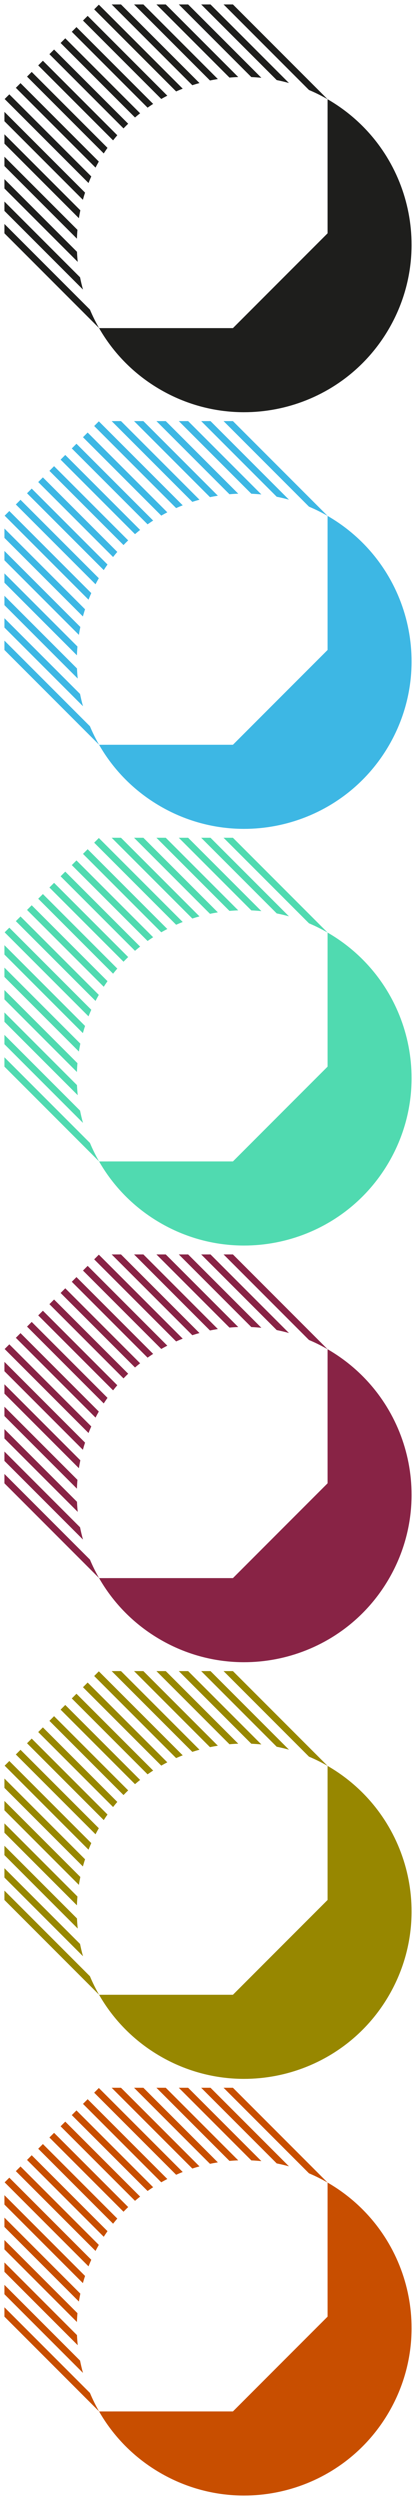 <?xml version="1.0" encoding="utf-8"?>
<!-- Generator: Adobe Illustrator 15.0.2, SVG Export Plug-In . SVG Version: 6.00 Build 0)  -->
<!DOCTYPE svg PUBLIC "-//W3C//DTD SVG 1.1//EN" "http://www.w3.org/Graphics/SVG/1.1/DTD/svg11.dtd">
<svg version="1.1" id="Vordergrund" xmlns="http://www.w3.org/2000/svg" xmlns:xlink="http://www.w3.org/1999/xlink" x="0px"
	 y="0px" width="94px" height="563.996px" viewBox="0 0 94 563.996" enable-background="new 0 0 94 563.996" xml:space="preserve">
<g>
	<path fill="#1E1E1C" d="M74.019,22.388C92.175,32.871,98.372,56.001,87.93,74.086C77.489,92.17,54.361,98.368,36.275,87.925
		c-5.992-3.456-10.68-8.307-13.889-13.902l15.442-0.002h14.805l10.916-10.92L74.02,52.635l-0.003-15.442L74.019,22.388z"/>
	<path fill="#1E1E1C" d="M1,50.525l19.324,19.323c0.599,1.429,1.289,2.823,2.064,4.174L1,52.638V50.525z"/>
	<path fill="#1E1E1C" d="M1,45.469l17.091,17.092c0.185,0.932,0.406,1.856,0.663,2.772L1,47.58V45.469z"/>
	<path fill="#1E1E1C" d="M1,40.41l16.396,16.396c0.034,0.762,0.089,1.523,0.169,2.278L1,42.521V40.41z"/>
	<path fill="#1E1E1C" d="M1,35.354l16.502,16.501c-0.057,0.664-0.098,1.326-0.122,1.99L1,37.464V35.354z"/>
	<path fill="#1E1E1C" d="M1,30.295l17.153,17.153c-0.124,0.592-0.234,1.189-0.328,1.783L1,32.405V30.295z"/>
	<path fill="#1E1E1C" d="M1,25.236l18.219,18.22c-0.177,0.539-0.339,1.078-0.49,1.621L1,27.349V25.236z"/>
	<path fill="#1E1E1C" d="M20.001,41.293L1.05,22.34l1.055-1.056l18.522,18.521C20.406,40.3,20.199,40.794,20.001,41.293z"/>
	<path fill="#1E1E1C" d="M4.634,18.755l17.694,17.694c-0.259,0.454-0.507,0.909-0.744,1.367L3.58,19.813L4.634,18.755z"/>
	<path fill="#1E1E1C" d="M7.163,16.229l17.129,17.128c-0.291,0.412-0.573,0.835-0.85,1.263L6.108,17.284L7.163,16.229z"/>
	<path fill="#1E1E1C" d="M9.692,13.699l16.813,16.814c-0.324,0.378-0.641,0.764-0.953,1.157L8.636,14.754L9.692,13.699z"/>
	<path fill="#1E1E1C" d="M12.219,11.171l16.745,16.741c-0.358,0.347-0.71,0.698-1.056,1.058L11.166,12.226L12.219,11.171z"/>
	<path fill="#1E1E1C" d="M14.749,8.641L31.66,25.555c-0.39,0.309-0.774,0.628-1.155,0.954L13.693,9.697L14.749,8.641z"/>
	<path fill="#1E1E1C" d="M17.278,6.112l17.327,17.327c-0.425,0.275-0.845,0.56-1.259,0.853L16.223,7.168L17.278,6.112z"/>
	<path fill="#1E1E1C" d="M19.806,3.583l18.001,18.001c-0.46,0.238-0.917,0.484-1.369,0.743L18.751,4.639L19.806,3.583z"/>
	<path fill="#1E1E1C" d="M21.281,2.111l1.053-1.057l18.953,18.949c-0.5,0.197-0.998,0.406-1.489,0.627L21.281,2.111z"/>
	<path fill="#1E1E1C" d="M27.341,1.002l17.735,17.736c-0.544,0.15-1.085,0.312-1.622,0.487L25.231,1.004L27.341,1.002z"/>
	<path fill="#1E1E1C" d="M32.398,1.002l16.829,16.832c-0.595,0.096-1.19,0.203-1.781,0.326L30.288,1.002H32.398z"/>
	<path fill="#1E1E1C" d="M37.456,1.002l16.38,16.38c-0.665,0.022-1.328,0.065-1.987,0.123L35.346,1.002H37.456z"/>
	<path fill="#1E1E1C" d="M42.511,1.002l16.55,16.55c-0.758-0.076-1.517-0.132-2.275-0.163L40.401,1.002H42.511z"/>
	<path fill="#1E1E1C" d="M47.567,1.002l17.729,17.729c-0.918-0.257-1.842-0.477-2.77-0.66L45.457,1.002H47.567z"/>
	<path fill="#1E1E1C" d="M52.632,1.002l21.387,21.386c-1.374-0.789-2.777-1.484-4.202-2.083L50.515,1.002H52.632z"/>
</g>
<g>
	<path fill="#3DB7E4" d="M74.019,116.386c18.157,10.483,24.354,33.613,13.911,51.698c-10.441,18.084-33.568,24.282-51.655,13.839
		c-5.992-3.456-10.68-8.307-13.889-13.902l15.442-0.002h14.805l10.916-10.92l10.471-10.466l-0.003-15.442L74.019,116.386z"/>
	<path fill="#3DB7E4" d="M1,144.523l19.324,19.323c0.599,1.429,1.289,2.823,2.064,4.174L1,146.636V144.523z"/>
	<path fill="#3DB7E4" d="M1,139.467l17.091,17.092c0.185,0.932,0.406,1.856,0.663,2.772L1,141.578V139.467z"/>
	<path fill="#3DB7E4" d="M1,134.408l16.396,16.396c0.034,0.762,0.089,1.523,0.169,2.279L1,136.52V134.408z"/>
	<path fill="#3DB7E4" d="M1,129.353l16.502,16.501c-0.057,0.664-0.098,1.326-0.122,1.99L1,131.462V129.353z"/>
	<path fill="#3DB7E4" d="M1,124.293l17.153,17.153c-0.124,0.592-0.234,1.189-0.328,1.783L1,126.403V124.293z"/>
	<path fill="#3DB7E4" d="M1,119.234l18.219,18.22c-0.177,0.539-0.339,1.078-0.49,1.621L1,121.347V119.234z"/>
	<path fill="#3DB7E4" d="M20.001,135.291L1.05,116.338l1.055-1.056l18.522,18.521C20.406,134.298,20.199,134.792,20.001,135.291z"/>
	<path fill="#3DB7E4" d="M4.634,112.753l17.694,17.694c-0.259,0.454-0.507,0.909-0.744,1.367L3.58,113.811L4.634,112.753z"/>
	<path fill="#3DB7E4" d="M7.163,110.227l17.129,17.128c-0.291,0.412-0.573,0.835-0.85,1.263L6.108,111.282L7.163,110.227z"/>
	<path fill="#3DB7E4" d="M9.692,107.697l16.813,16.814c-0.324,0.378-0.641,0.764-0.953,1.157L8.636,108.752L9.692,107.697z"/>
	<path fill="#3DB7E4" d="M12.219,105.169l16.745,16.741c-0.358,0.347-0.71,0.698-1.056,1.058l-16.742-16.744L12.219,105.169z"/>
	<path fill="#3DB7E4" d="M14.749,102.639l16.911,16.914c-0.39,0.309-0.774,0.628-1.155,0.954l-16.812-16.812L14.749,102.639z"/>
	<path fill="#3DB7E4" d="M17.278,100.11l17.327,17.327c-0.425,0.275-0.845,0.56-1.259,0.853l-17.124-17.124L17.278,100.11z"/>
	<path fill="#3DB7E4" d="M19.806,97.581l18.001,18.001c-0.46,0.238-0.917,0.484-1.369,0.743L18.751,98.637L19.806,97.581z"/>
	<path fill="#3DB7E4" d="M21.281,96.109l1.053-1.057l18.953,18.949c-0.5,0.197-0.998,0.406-1.489,0.627L21.281,96.109z"/>
	<path fill="#3DB7E4" d="M27.341,95l17.735,17.736c-0.544,0.15-1.085,0.312-1.622,0.487L25.231,95.002L27.341,95z"/>
	<path fill="#3DB7E4" d="M32.398,95l16.829,16.832c-0.595,0.096-1.19,0.203-1.781,0.326L30.288,95H32.398z"/>
	<path fill="#3DB7E4" d="M37.456,95l16.38,16.38c-0.665,0.022-1.328,0.065-1.987,0.123L35.346,95H37.456z"/>
	<path fill="#3DB7E4" d="M42.511,95l16.55,16.55c-0.758-0.076-1.517-0.132-2.275-0.163L40.401,95H42.511z"/>
	<path fill="#3DB7E4" d="M47.567,95l17.729,17.729c-0.918-0.257-1.842-0.477-2.77-0.66L45.457,95H47.567z"/>
	<path fill="#3DB7E4" d="M52.632,95l21.387,21.386c-1.374-0.789-2.777-1.484-4.202-2.083L50.515,95H52.632z"/>
</g>
<g>
	<path fill="#50DAB0" d="M74.019,210.386c18.157,10.483,24.354,33.613,13.911,51.698c-10.441,18.084-33.568,24.282-51.655,13.84
		c-5.992-3.457-10.68-8.308-13.889-13.903l15.442-0.002h14.805l10.916-10.92l10.471-10.466l-0.003-15.442L74.019,210.386z"/>
	<path fill="#50DAB0" d="M1,238.523l19.324,19.323c0.599,1.429,1.289,2.823,2.064,4.174L1,240.636V238.523z"/>
	<path fill="#50DAB0" d="M1,233.467l17.091,17.092c0.185,0.932,0.406,1.856,0.663,2.772L1,235.578V233.467z"/>
	<path fill="#50DAB0" d="M1,228.408l16.396,16.396c0.034,0.762,0.089,1.523,0.169,2.279L1,230.52V228.408z"/>
	<path fill="#50DAB0" d="M1,223.353l16.502,16.501c-0.057,0.664-0.098,1.326-0.122,1.99L1,225.462V223.353z"/>
	<path fill="#50DAB0" d="M1,218.293l17.153,17.153c-0.124,0.592-0.234,1.189-0.328,1.783L1,220.403V218.293z"/>
	<path fill="#50DAB0" d="M1,213.234l18.219,18.22c-0.177,0.539-0.339,1.078-0.49,1.621L1,215.347V213.234z"/>
	<path fill="#50DAB0" d="M20.001,229.291L1.05,210.338l1.055-1.056l18.522,18.521C20.406,228.298,20.199,228.792,20.001,229.291z"/>
	<path fill="#50DAB0" d="M4.634,206.753l17.694,17.694c-0.259,0.454-0.507,0.909-0.744,1.367L3.58,207.811L4.634,206.753z"/>
	<path fill="#50DAB0" d="M7.163,204.227l17.129,17.128c-0.291,0.412-0.573,0.835-0.85,1.263L6.108,205.282L7.163,204.227z"/>
	<path fill="#50DAB0" d="M9.692,201.697l16.813,16.814c-0.324,0.378-0.641,0.764-0.953,1.157L8.636,202.752L9.692,201.697z"/>
	<path fill="#50DAB0" d="M12.219,199.169l16.745,16.741c-0.358,0.347-0.71,0.698-1.056,1.058l-16.742-16.744L12.219,199.169z"/>
	<path fill="#50DAB0" d="M14.749,196.639l16.911,16.914c-0.39,0.309-0.774,0.628-1.155,0.954l-16.812-16.812L14.749,196.639z"/>
	<path fill="#50DAB0" d="M17.278,194.11l17.327,17.327c-0.425,0.275-0.845,0.56-1.259,0.853l-17.124-17.124L17.278,194.11z"/>
	<path fill="#50DAB0" d="M19.806,191.581l18.001,18.001c-0.46,0.238-0.917,0.485-1.369,0.743l-17.687-17.688L19.806,191.581z"/>
	<path fill="#50DAB0" d="M21.281,190.109l1.053-1.057l18.953,18.949c-0.5,0.197-0.998,0.406-1.489,0.627L21.281,190.109z"/>
	<path fill="#50DAB0" d="M27.341,189l17.735,17.736c-0.544,0.15-1.085,0.312-1.622,0.487l-18.223-18.222L27.341,189z"/>
	<path fill="#50DAB0" d="M32.398,189l16.829,16.832c-0.595,0.096-1.19,0.203-1.781,0.326L30.288,189H32.398z"/>
	<path fill="#50DAB0" d="M37.456,189l16.38,16.38c-0.665,0.022-1.328,0.065-1.987,0.123L35.346,189H37.456z"/>
	<path fill="#50DAB0" d="M42.511,189l16.55,16.55c-0.758-0.076-1.517-0.132-2.275-0.163L40.401,189H42.511z"/>
	<path fill="#50DAB0" d="M47.567,189l17.729,17.729c-0.918-0.257-1.842-0.477-2.77-0.66L45.457,189H47.567z"/>
	<path fill="#50DAB0" d="M52.632,189l21.387,21.386c-1.374-0.789-2.777-1.484-4.202-2.083L50.515,189H52.632z"/>
</g>
<g>
	<path fill="#882345" d="M74.019,304.386c18.157,10.483,24.354,33.613,13.911,51.698c-10.441,18.084-33.568,24.282-51.655,13.84
		c-5.992-3.457-10.68-8.308-13.889-13.903l15.442-0.002h14.805l10.916-10.92l10.471-10.466l-0.003-15.442L74.019,304.386z"/>
	<path fill="#882345" d="M1,332.523l19.324,19.323c0.599,1.429,1.289,2.823,2.064,4.174L1,334.636V332.523z"/>
	<path fill="#882345" d="M1,327.467l17.091,17.092c0.185,0.932,0.406,1.856,0.663,2.772L1,329.578V327.467z"/>
	<path fill="#882345" d="M1,322.408l16.396,16.396c0.034,0.762,0.089,1.523,0.169,2.278L1,324.52V322.408z"/>
	<path fill="#882345" d="M1,317.353l16.502,16.501c-0.057,0.664-0.098,1.326-0.122,1.99L1,319.462V317.353z"/>
	<path fill="#882345" d="M1,312.293l17.153,17.153c-0.124,0.592-0.234,1.189-0.328,1.783L1,314.403V312.293z"/>
	<path fill="#882345" d="M1,307.234l18.219,18.22c-0.177,0.539-0.339,1.078-0.49,1.621L1,309.347V307.234z"/>
	<path fill="#882345" d="M20.001,323.291L1.05,304.338l1.055-1.056l18.522,18.521C20.406,322.298,20.199,322.792,20.001,323.291z"/>
	<path fill="#882345" d="M4.634,300.753l17.694,17.694c-0.259,0.454-0.507,0.909-0.744,1.367L3.58,301.811L4.634,300.753z"/>
	<path fill="#882345" d="M7.163,298.226l17.129,17.129c-0.291,0.412-0.573,0.835-0.85,1.263L6.108,299.282L7.163,298.226z"/>
	<path fill="#882345" d="M9.692,295.697l16.813,16.814c-0.324,0.378-0.641,0.764-0.953,1.157L8.636,296.752L9.692,295.697z"/>
	<path fill="#882345" d="M12.219,293.169l16.745,16.741c-0.358,0.347-0.71,0.698-1.056,1.058l-16.742-16.744L12.219,293.169z"/>
	<path fill="#882345" d="M14.749,290.639l16.911,16.914c-0.39,0.309-0.774,0.628-1.155,0.954l-16.812-16.812L14.749,290.639z"/>
	<path fill="#882345" d="M17.278,288.11l17.327,17.327c-0.425,0.275-0.845,0.56-1.259,0.853l-17.124-17.124L17.278,288.11z"/>
	<path fill="#882345" d="M19.806,285.581l18.001,18.001c-0.46,0.238-0.917,0.484-1.369,0.743l-17.687-17.688L19.806,285.581z"/>
	<path fill="#882345" d="M21.281,284.109l1.053-1.057l18.953,18.949c-0.5,0.197-0.998,0.406-1.489,0.627L21.281,284.109z"/>
	<path fill="#882345" d="M27.341,283l17.735,17.736c-0.544,0.15-1.085,0.312-1.622,0.487l-18.223-18.222L27.341,283z"/>
	<path fill="#882345" d="M32.398,283l16.829,16.832c-0.595,0.096-1.19,0.203-1.781,0.326L30.288,283H32.398z"/>
	<path fill="#882345" d="M37.456,283l16.38,16.38c-0.665,0.022-1.328,0.065-1.987,0.123L35.346,283H37.456z"/>
	<path fill="#882345" d="M42.511,283l16.55,16.55c-0.758-0.076-1.517-0.132-2.275-0.163L40.401,283H42.511z"/>
	<path fill="#882345" d="M47.567,283l17.729,17.729c-0.918-0.257-1.842-0.477-2.77-0.66L45.457,283H47.567z"/>
	<path fill="#882345" d="M52.632,283l21.387,21.386c-1.374-0.789-2.777-1.484-4.202-2.083L50.515,283H52.632z"/>
</g>
<g>
	<path fill="#978700" d="M74.019,398.386c18.157,10.483,24.354,33.613,13.911,51.698c-10.441,18.084-33.568,24.282-51.655,13.84
		c-5.992-3.457-10.68-8.308-13.889-13.903l15.442-0.002h14.805l10.916-10.92l10.471-10.466l-0.003-15.442L74.019,398.386z"/>
	<path fill="#978700" d="M1,426.523l19.324,19.323c0.599,1.429,1.289,2.823,2.064,4.174L1,428.636V426.523z"/>
	<path fill="#978700" d="M1,421.467l17.091,17.092c0.185,0.932,0.406,1.856,0.663,2.772L1,423.578V421.467z"/>
	<path fill="#978700" d="M1,416.408l16.396,16.396c0.034,0.762,0.089,1.523,0.169,2.278L1,418.52V416.408z"/>
	<path fill="#978700" d="M1,411.353l16.502,16.501c-0.057,0.664-0.098,1.326-0.122,1.99L1,413.462V411.353z"/>
	<path fill="#978700" d="M1,406.293l17.153,17.153c-0.124,0.592-0.234,1.189-0.328,1.783L1,408.403V406.293z"/>
	<path fill="#978700" d="M1,401.234l18.219,18.22c-0.177,0.539-0.339,1.078-0.49,1.621L1,403.347V401.234z"/>
	<path fill="#978700" d="M20.001,417.291L1.05,398.338l1.055-1.056l18.522,18.521C20.406,416.298,20.199,416.792,20.001,417.291z"/>
	<path fill="#978700" d="M4.634,394.753l17.694,17.694c-0.259,0.454-0.507,0.909-0.744,1.367L3.58,395.811L4.634,394.753z"/>
	<path fill="#978700" d="M7.163,392.226l17.129,17.129c-0.291,0.412-0.573,0.835-0.85,1.263L6.108,393.282L7.163,392.226z"/>
	<path fill="#978700" d="M9.692,389.697l16.813,16.814c-0.324,0.378-0.641,0.764-0.953,1.157L8.636,390.752L9.692,389.697z"/>
	<path fill="#978700" d="M12.219,387.169l16.745,16.741c-0.358,0.347-0.71,0.698-1.056,1.058l-16.742-16.744L12.219,387.169z"/>
	<path fill="#978700" d="M14.749,384.639l16.911,16.914c-0.39,0.309-0.774,0.628-1.155,0.954l-16.812-16.812L14.749,384.639z"/>
	<path fill="#978700" d="M17.278,382.11l17.327,17.327c-0.425,0.275-0.845,0.56-1.259,0.853l-17.124-17.124L17.278,382.11z"/>
	<path fill="#978700" d="M19.806,379.581l18.001,18.001c-0.46,0.238-0.917,0.484-1.369,0.743l-17.687-17.688L19.806,379.581z"/>
	<path fill="#978700" d="M21.281,378.109l1.053-1.057l18.953,18.949c-0.5,0.197-0.998,0.406-1.489,0.627L21.281,378.109z"/>
	<path fill="#978700" d="M27.341,377l17.735,17.736c-0.544,0.15-1.085,0.312-1.622,0.487l-18.223-18.222L27.341,377z"/>
	<path fill="#978700" d="M32.398,377l16.829,16.832c-0.595,0.096-1.19,0.203-1.781,0.326L30.288,377H32.398z"/>
	<path fill="#978700" d="M37.456,377l16.38,16.38c-0.665,0.022-1.328,0.065-1.987,0.123L35.346,377H37.456z"/>
	<path fill="#978700" d="M42.511,377l16.55,16.55c-0.758-0.076-1.517-0.132-2.275-0.163L40.401,377H42.511z"/>
	<path fill="#978700" d="M47.567,377l17.729,17.729c-0.918-0.257-1.842-0.477-2.77-0.66L45.457,377H47.567z"/>
	<path fill="#978700" d="M52.632,377l21.387,21.386c-1.374-0.789-2.777-1.484-4.202-2.083L50.515,377H52.632z"/>
</g>
<g>
	<path fill="#C84E00" d="M74.019,492.386c18.157,10.483,24.354,33.613,13.911,51.697c-10.441,18.085-33.568,24.283-51.655,13.841
		c-5.992-3.457-10.68-8.308-13.889-13.903l15.442-0.002h14.805l10.916-10.92l10.471-10.466l-0.003-15.442L74.019,492.386z"/>
	<path fill="#C84E00" d="M1,520.523l19.324,19.323c0.599,1.429,1.289,2.823,2.064,4.174L1,522.636V520.523z"/>
	<path fill="#C84E00" d="M1,515.467l17.091,17.092c0.185,0.932,0.406,1.856,0.663,2.772L1,517.578V515.467z"/>
	<path fill="#C84E00" d="M1,510.408l16.396,16.396c0.034,0.762,0.089,1.523,0.169,2.28L1,512.52V510.408z"/>
	<path fill="#C84E00" d="M1,505.353l16.502,16.501c-0.057,0.664-0.098,1.326-0.122,1.99L1,507.462V505.353z"/>
	<path fill="#C84E00" d="M1,500.293l17.153,17.153c-0.124,0.592-0.234,1.189-0.328,1.783L1,502.403V500.293z"/>
	<path fill="#C84E00" d="M1,495.234l18.219,18.22c-0.177,0.539-0.339,1.078-0.49,1.621L1,497.347V495.234z"/>
	<path fill="#C84E00" d="M20.001,511.291L1.05,492.338l1.055-1.056l18.522,18.521C20.406,510.298,20.199,510.792,20.001,511.291z"/>
	<path fill="#C84E00" d="M4.634,488.753l17.694,17.694c-0.259,0.454-0.507,0.909-0.744,1.367L3.58,489.811L4.634,488.753z"/>
	<path fill="#C84E00" d="M7.163,486.225l17.129,17.13c-0.291,0.412-0.573,0.835-0.85,1.263L6.108,487.282L7.163,486.225z"/>
	<path fill="#C84E00" d="M9.692,483.697l16.813,16.814c-0.324,0.378-0.641,0.764-0.953,1.157L8.636,484.752L9.692,483.697z"/>
	<path fill="#C84E00" d="M12.219,481.169l16.745,16.741c-0.358,0.347-0.71,0.698-1.056,1.058l-16.742-16.744L12.219,481.169z"/>
	<path fill="#C84E00" d="M14.749,478.639l16.911,16.914c-0.39,0.309-0.774,0.628-1.155,0.954l-16.812-16.812L14.749,478.639z"/>
	<path fill="#C84E00" d="M17.278,476.11l17.327,17.327c-0.425,0.275-0.845,0.56-1.259,0.853l-17.124-17.124L17.278,476.11z"/>
	<path fill="#C84E00" d="M19.806,473.581l18.001,18.001c-0.46,0.238-0.917,0.484-1.369,0.743l-17.687-17.688L19.806,473.581z"/>
	<path fill="#C84E00" d="M21.281,472.109l1.053-1.057l18.953,18.949c-0.5,0.197-0.998,0.406-1.489,0.627L21.281,472.109z"/>
	<path fill="#C84E00" d="M27.341,471l17.735,17.736c-0.544,0.15-1.085,0.312-1.622,0.487l-18.223-18.222L27.341,471z"/>
	<path fill="#C84E00" d="M32.398,471l16.829,16.832c-0.595,0.096-1.19,0.203-1.781,0.326L30.288,471H32.398z"/>
	<path fill="#C84E00" d="M37.456,471l16.38,16.38c-0.665,0.022-1.328,0.065-1.987,0.123L35.346,471H37.456z"/>
	<path fill="#C84E00" d="M42.511,471l16.55,16.55c-0.758-0.076-1.517-0.132-2.275-0.163L40.401,471H42.511z"/>
	<path fill="#C84E00" d="M47.567,471l17.729,17.729c-0.918-0.257-1.842-0.477-2.77-0.66L45.457,471H47.567z"/>
	<path fill="#C84E00" d="M52.632,471l21.387,21.386c-1.374-0.789-2.777-1.484-4.202-2.083L50.515,471H52.632z"/>
</g>
</svg>
